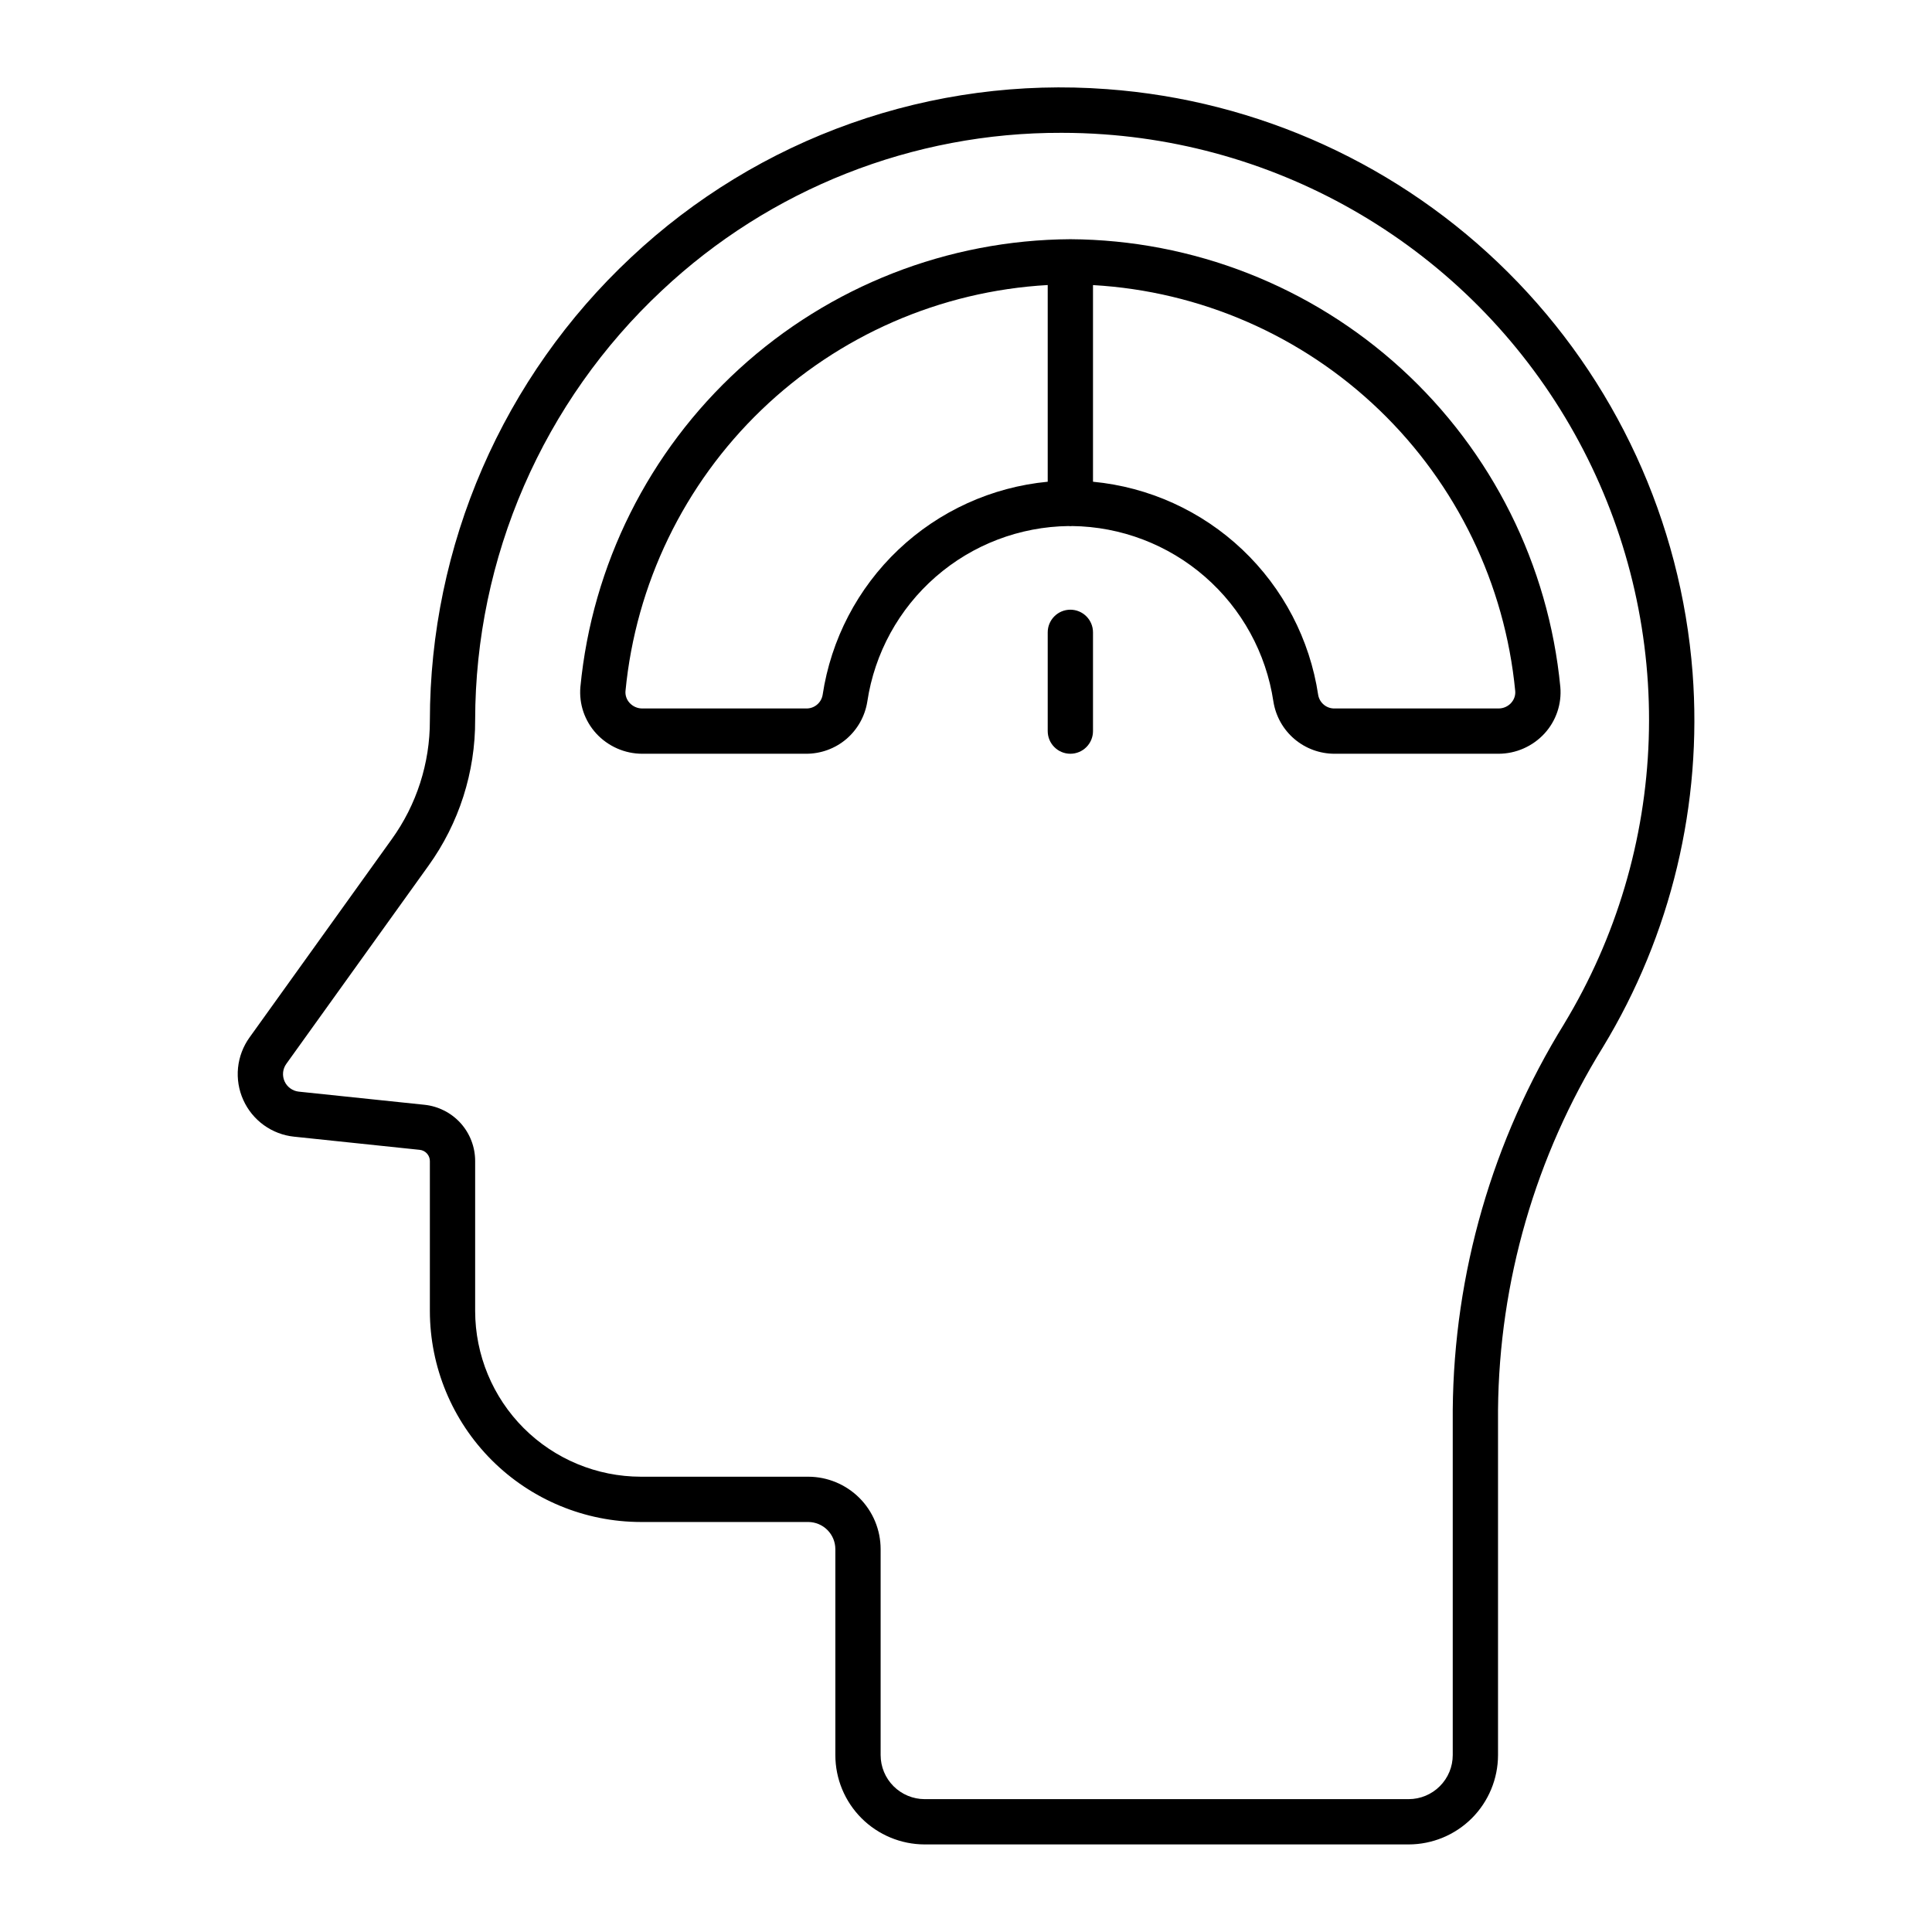 <svg width="64" height="64" viewBox="0 0 64 64" fill="none" xmlns="http://www.w3.org/2000/svg">
<path d="M56.069 22.285C55.684 17.275 53.515 12.568 49.955 9.021C46.395 5.473 41.682 3.32 36.669 2.953C33.798 2.738 30.913 3.122 28.198 4.083C25.483 5.043 22.997 6.558 20.899 8.531C18.8 10.496 17.126 12.871 15.98 15.509C14.835 18.147 14.242 20.992 14.24 23.867C14.244 25.28 13.801 26.658 12.975 27.803L8.266 34.367C8.053 34.663 7.922 35.01 7.885 35.373C7.849 35.736 7.908 36.103 8.058 36.435C8.207 36.768 8.442 37.056 8.737 37.27C9.033 37.484 9.38 37.617 9.743 37.654L13.903 38.09C13.995 38.099 14.081 38.142 14.143 38.211C14.206 38.28 14.24 38.37 14.24 38.463V43.429C14.242 45.282 14.979 47.059 16.289 48.369C17.599 49.679 19.376 50.416 21.229 50.418H26.774C27.012 50.419 27.24 50.514 27.408 50.682C27.576 50.85 27.671 51.077 27.672 51.315V58.139C27.672 58.924 27.984 59.676 28.539 60.231C29.094 60.785 29.846 61.098 30.631 61.099H46.665C47.45 61.098 48.202 60.785 48.757 60.231C49.311 59.676 49.623 58.924 49.624 58.139V46.7C49.663 42.454 50.865 38.299 53.099 34.688C55.36 30.965 56.398 26.628 56.069 22.285ZM51.819 33.91C49.441 37.755 48.163 42.179 48.124 46.7V58.139C48.124 58.526 47.97 58.897 47.696 59.17C47.423 59.444 47.052 59.598 46.665 59.599H30.631C30.244 59.598 29.873 59.444 29.599 59.17C29.326 58.897 29.172 58.526 29.172 58.139V51.315C29.171 50.679 28.918 50.07 28.469 49.621C28.019 49.172 27.41 48.919 26.774 48.918H21.229C19.773 48.916 18.378 48.337 17.349 47.309C16.32 46.28 15.742 44.885 15.74 43.429V38.463C15.741 37.999 15.569 37.551 15.259 37.206C14.948 36.862 14.521 36.645 14.059 36.597L9.898 36.162C9.796 36.151 9.699 36.114 9.617 36.054C9.534 35.994 9.468 35.914 9.426 35.82C9.385 35.727 9.368 35.625 9.378 35.523C9.388 35.421 9.425 35.324 9.485 35.241L14.194 28.678C15.207 27.27 15.748 25.578 15.74 23.844C15.744 21.178 16.295 18.541 17.358 16.096C18.422 13.65 19.974 11.449 21.922 9.627C25.506 6.256 30.246 4.385 35.167 4.4C35.631 4.4 36.098 4.416 36.568 4.45C39.889 4.687 43.093 5.773 45.874 7.604C48.655 9.434 50.92 11.949 52.45 14.906C53.981 17.863 54.727 21.163 54.616 24.491C54.505 27.819 53.541 31.062 51.818 33.91L51.819 33.91Z" fill="black"></path>
<path d="M35.457 7.924C31.395 7.948 27.487 9.478 24.488 12.219C21.49 14.959 19.615 18.715 19.226 22.758C19.202 23.037 19.236 23.317 19.326 23.582C19.417 23.847 19.561 24.09 19.75 24.297C19.944 24.508 20.18 24.677 20.443 24.793C20.706 24.909 20.99 24.969 21.277 24.969H26.704C27.192 24.97 27.666 24.797 28.038 24.48C28.409 24.162 28.655 23.722 28.731 23.239C28.972 21.637 29.775 20.172 30.997 19.107C32.218 18.042 33.779 17.446 35.4 17.426C35.419 17.426 35.437 17.431 35.456 17.431C35.476 17.431 35.494 17.427 35.513 17.426C37.134 17.445 38.695 18.041 39.917 19.106C41.139 20.171 41.942 21.636 42.183 23.239C42.259 23.722 42.505 24.162 42.877 24.479C43.249 24.796 43.722 24.97 44.211 24.969H49.638C49.925 24.969 50.209 24.909 50.472 24.793C50.735 24.677 50.971 24.508 51.165 24.297C51.354 24.09 51.498 23.847 51.588 23.582C51.678 23.317 51.712 23.037 51.688 22.758C51.299 18.715 49.424 14.959 46.426 12.219C43.428 9.478 39.519 7.948 35.457 7.924ZM27.25 23.024C27.227 23.151 27.16 23.266 27.06 23.347C26.96 23.429 26.835 23.472 26.706 23.469H21.277C21.198 23.469 21.119 23.453 21.047 23.421C20.974 23.389 20.91 23.342 20.856 23.284C20.807 23.231 20.77 23.169 20.747 23.102C20.723 23.034 20.714 22.963 20.72 22.892C21.061 19.349 22.659 16.045 25.224 13.578C27.79 11.11 31.154 9.643 34.707 9.442V15.958C32.854 16.135 31.113 16.927 29.762 18.207C28.41 19.488 27.526 21.183 27.25 23.024ZM50.061 23.284C50.007 23.342 49.942 23.389 49.87 23.421C49.798 23.453 49.719 23.469 49.64 23.469H44.211C44.082 23.472 43.956 23.429 43.857 23.347C43.757 23.266 43.69 23.151 43.667 23.024C43.391 21.183 42.506 19.487 41.154 18.206C39.802 16.926 38.061 16.134 36.207 15.958V9.444C39.761 9.646 43.124 11.113 45.69 13.58C48.255 16.047 49.853 19.351 50.194 22.893C50.2 22.964 50.191 23.036 50.167 23.103C50.144 23.17 50.107 23.232 50.058 23.284H50.061Z" fill="black"></path>
<path d="M35.457 20.197C35.258 20.197 35.067 20.276 34.927 20.417C34.786 20.557 34.707 20.748 34.707 20.947V24.219C34.707 24.418 34.786 24.609 34.927 24.749C35.067 24.89 35.258 24.969 35.457 24.969C35.656 24.969 35.847 24.89 35.987 24.749C36.128 24.609 36.207 24.418 36.207 24.219V20.947C36.207 20.748 36.128 20.557 35.987 20.417C35.847 20.276 35.656 20.197 35.457 20.197Z" fill="black"></path>
</svg>
